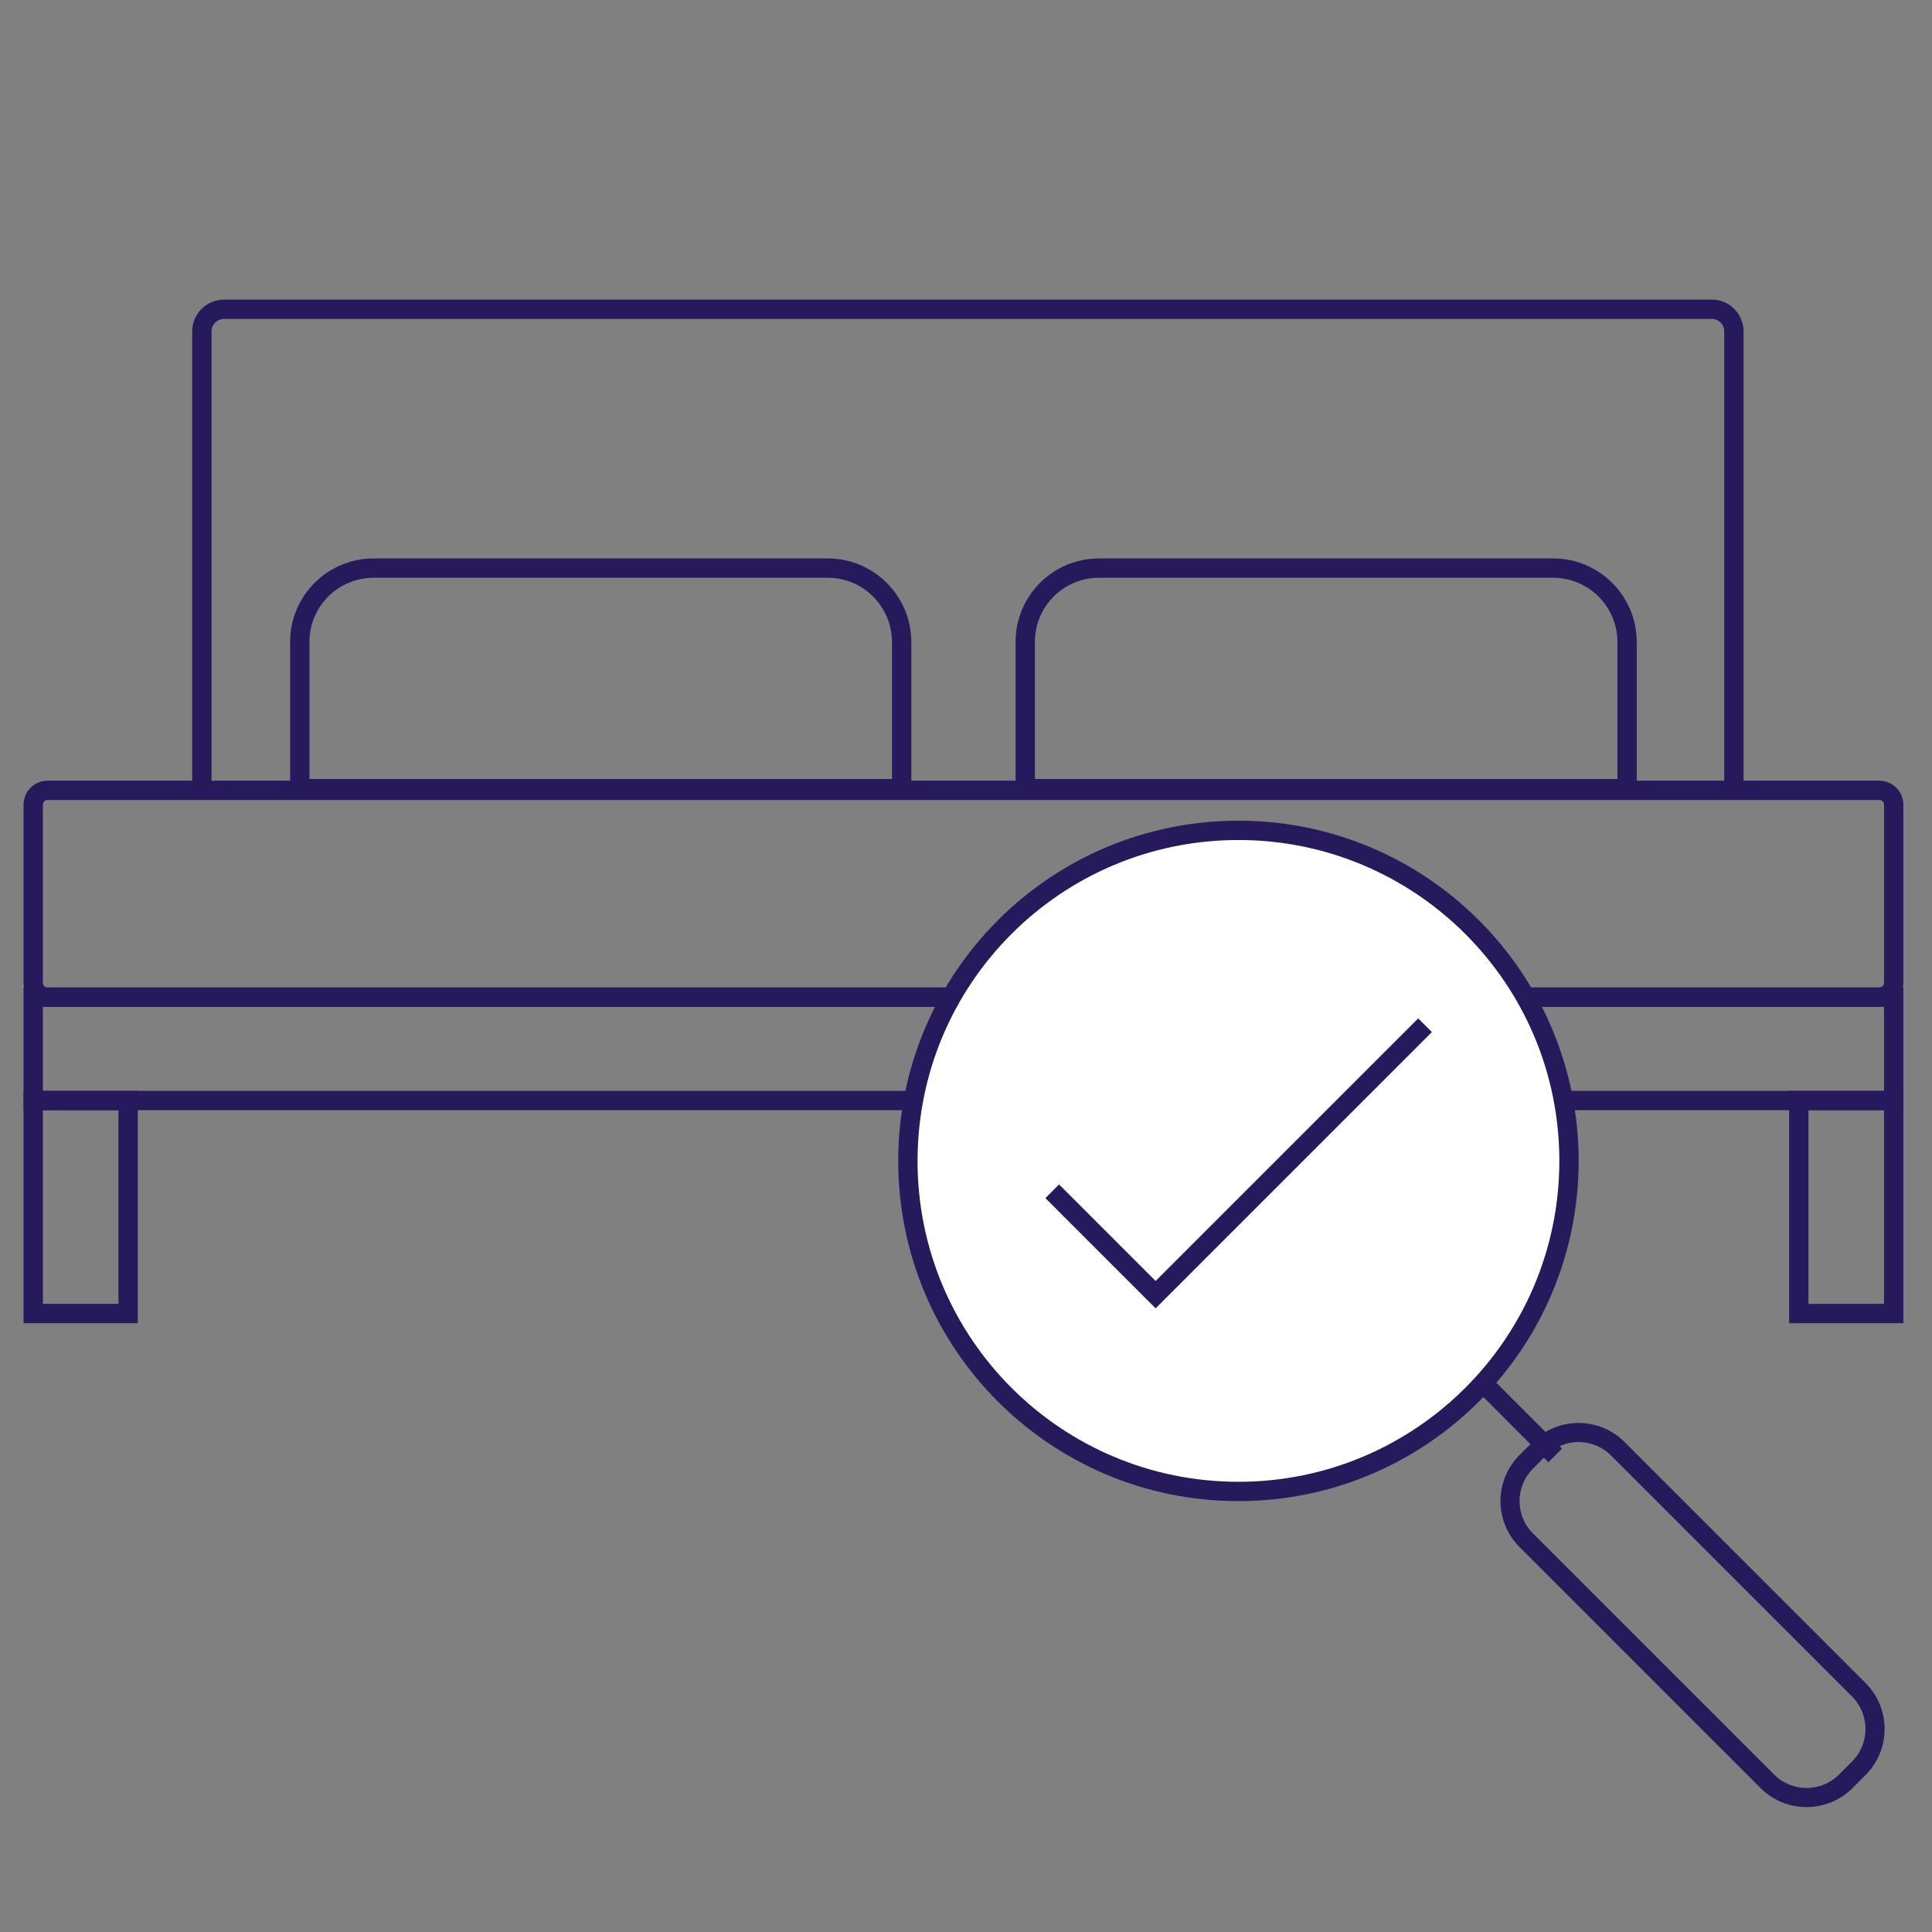 <?xml version="1.0" encoding="UTF-8"?>
<svg xmlns="http://www.w3.org/2000/svg" xmlns:xlink="http://www.w3.org/1999/xlink" width="40px" height="40px" viewBox="0 0 40 40" version="1.1">
<rect x="0" y="0" width="40" height="40" fill="#808080" stroke="none"/>
<g id="surface1">
<path style="fill:none;stroke-width:10;stroke-linecap:butt;stroke-linejoin:miter;stroke:rgb(15.294%,10.196%,36.078%);stroke-opacity:1;stroke-miterlimit:10;" d="M 883.472 717.456 L 893.14 717.456 C 909.16 717.456 922.142 730.438 922.142 746.458 L 922.142 924.754 C 922.073 940.706 909.16 953.619 893.209 953.688 L 883.403 953.688 C 867.452 953.619 854.539 940.706 854.47 924.754 L 854.47 746.458 C 854.47 730.438 867.452 717.456 883.472 717.456 Z M 883.472 717.456 " transform="matrix(0.028,-0.028,0.028,0.028,-13.226,34.914)"/>
<path style="fill:none;stroke-width:10;stroke-linecap:butt;stroke-linejoin:miter;stroke:rgb(15.294%,10.196%,36.078%);stroke-opacity:1;stroke-miterlimit:10;" d="M 804.98 753.32 L 767.578 715.82 " transform="matrix(0.04,0,0,0.04,0,0)"/>
<path style="fill:none;stroke-width:10;stroke-linecap:butt;stroke-linejoin:miter;stroke:rgb(15.294%,10.196%,36.078%);stroke-opacity:1;stroke-miterlimit:10;" d="M 17.188 569.629 L 66.309 569.629 L 66.309 679.883 L 17.188 679.883 Z M 17.188 569.629 " transform="matrix(0.04,0,0,0.04,0,0)"/>
<path style="fill:none;stroke-width:10;stroke-linecap:butt;stroke-linejoin:miter;stroke:rgb(15.294%,10.196%,36.078%);stroke-opacity:1;stroke-miterlimit:10;" d="M 24.609 409.082 L 972.656 409.082 C 976.855 409.082 980.176 412.402 980.176 416.602 L 980.176 508.691 C 980.176 512.793 976.855 516.113 972.656 516.113 L 24.609 516.113 C 20.508 516.113 17.188 512.793 17.188 508.691 L 17.188 416.602 C 17.188 412.402 20.508 409.082 24.609 409.082 Z M 24.609 409.082 " transform="matrix(0.04,0,0,0.04,0,0)"/>
<path style="fill:none;stroke-width:10;stroke-linecap:butt;stroke-linejoin:miter;stroke:rgb(15.294%,10.196%,36.078%);stroke-opacity:1;stroke-miterlimit:10;" d="M 17.188 516.113 L 980.176 516.113 L 980.176 569.629 L 17.188 569.629 Z M 17.188 516.113 " transform="matrix(0.04,0,0,0.04,0,0)"/>
<path style="fill:none;stroke-width:10;stroke-linecap:butt;stroke-linejoin:miter;stroke:rgb(15.294%,10.196%,36.078%);stroke-opacity:1;stroke-miterlimit:10;" d="M 931.055 569.629 L 980.176 569.629 L 980.176 679.883 L 931.055 679.883 Z M 931.055 569.629 " transform="matrix(0.04,0,0,0.04,0,0)"/>
<path style="fill:none;stroke-width:10;stroke-linecap:butt;stroke-linejoin:miter;stroke:rgb(15.294%,10.196%,36.078%);stroke-opacity:1;stroke-miterlimit:10;" d="M 428.418 294.043 L 193.457 294.043 C 172.266 294.043 155.176 311.133 155.176 332.227 L 155.176 408.203 L 466.699 408.203 L 466.699 332.227 C 466.602 311.133 449.512 294.043 428.418 294.043 Z M 428.418 294.043 " transform="matrix(0.04,0,0,0.04,0,0)"/>
<path style="fill:none;stroke-width:10;stroke-linecap:butt;stroke-linejoin:miter;stroke:rgb(15.294%,10.196%,36.078%);stroke-opacity:1;stroke-miterlimit:10;" d="M 803.906 294.043 L 568.848 294.043 C 547.754 294.043 530.664 311.133 530.664 332.227 L 530.664 408.203 L 842.188 408.203 L 842.188 332.227 C 842.09 311.133 825 294.043 803.906 294.043 Z M 803.906 294.043 " transform="matrix(0.04,0,0,0.04,0,0)"/>
<path style="fill-rule:nonzero;fill:rgb(100%,100%,100%);fill-opacity:1;stroke-width:10;stroke-linecap:butt;stroke-linejoin:miter;stroke:rgb(15.294%,10.196%,36.078%);stroke-opacity:1;stroke-miterlimit:10;" d="M 812.109 600.879 C 812.109 695.41 735.449 771.973 641.016 771.973 C 546.484 771.973 469.922 695.41 469.922 600.879 C 469.922 506.348 546.484 429.785 641.016 429.785 C 735.449 429.785 812.109 506.348 812.109 600.879 Z M 812.109 600.879 " transform="matrix(0.04,0,0,0.04,0,0)"/>
<path style="fill-rule:nonzero;fill:rgb(100%,100%,100%);fill-opacity:1;stroke-width:10;stroke-linecap:butt;stroke-linejoin:miter;stroke:rgb(15.294%,10.196%,36.078%);stroke-opacity:1;stroke-miterlimit:10;" d="M 544.629 616.602 L 598.145 670.117 L 737.598 530.664 " transform="matrix(0.04,0,0,0.04,0,0)"/>
<path style="fill:none;stroke-width:10;stroke-linecap:butt;stroke-linejoin:miter;stroke:rgb(15.294%,10.196%,36.078%);stroke-opacity:1;stroke-miterlimit:10;" d="M 104.492 409.082 L 104.492 171.484 C 104.492 168.457 105.664 165.527 107.91 163.379 C 110.059 161.23 112.988 160.059 116.016 160.059 L 886.035 160.059 C 892.383 160.059 897.461 165.234 897.461 171.484 L 897.461 409.082 " transform="matrix(0.04,0,0,0.04,0,0)"/>
</g>
</svg>
